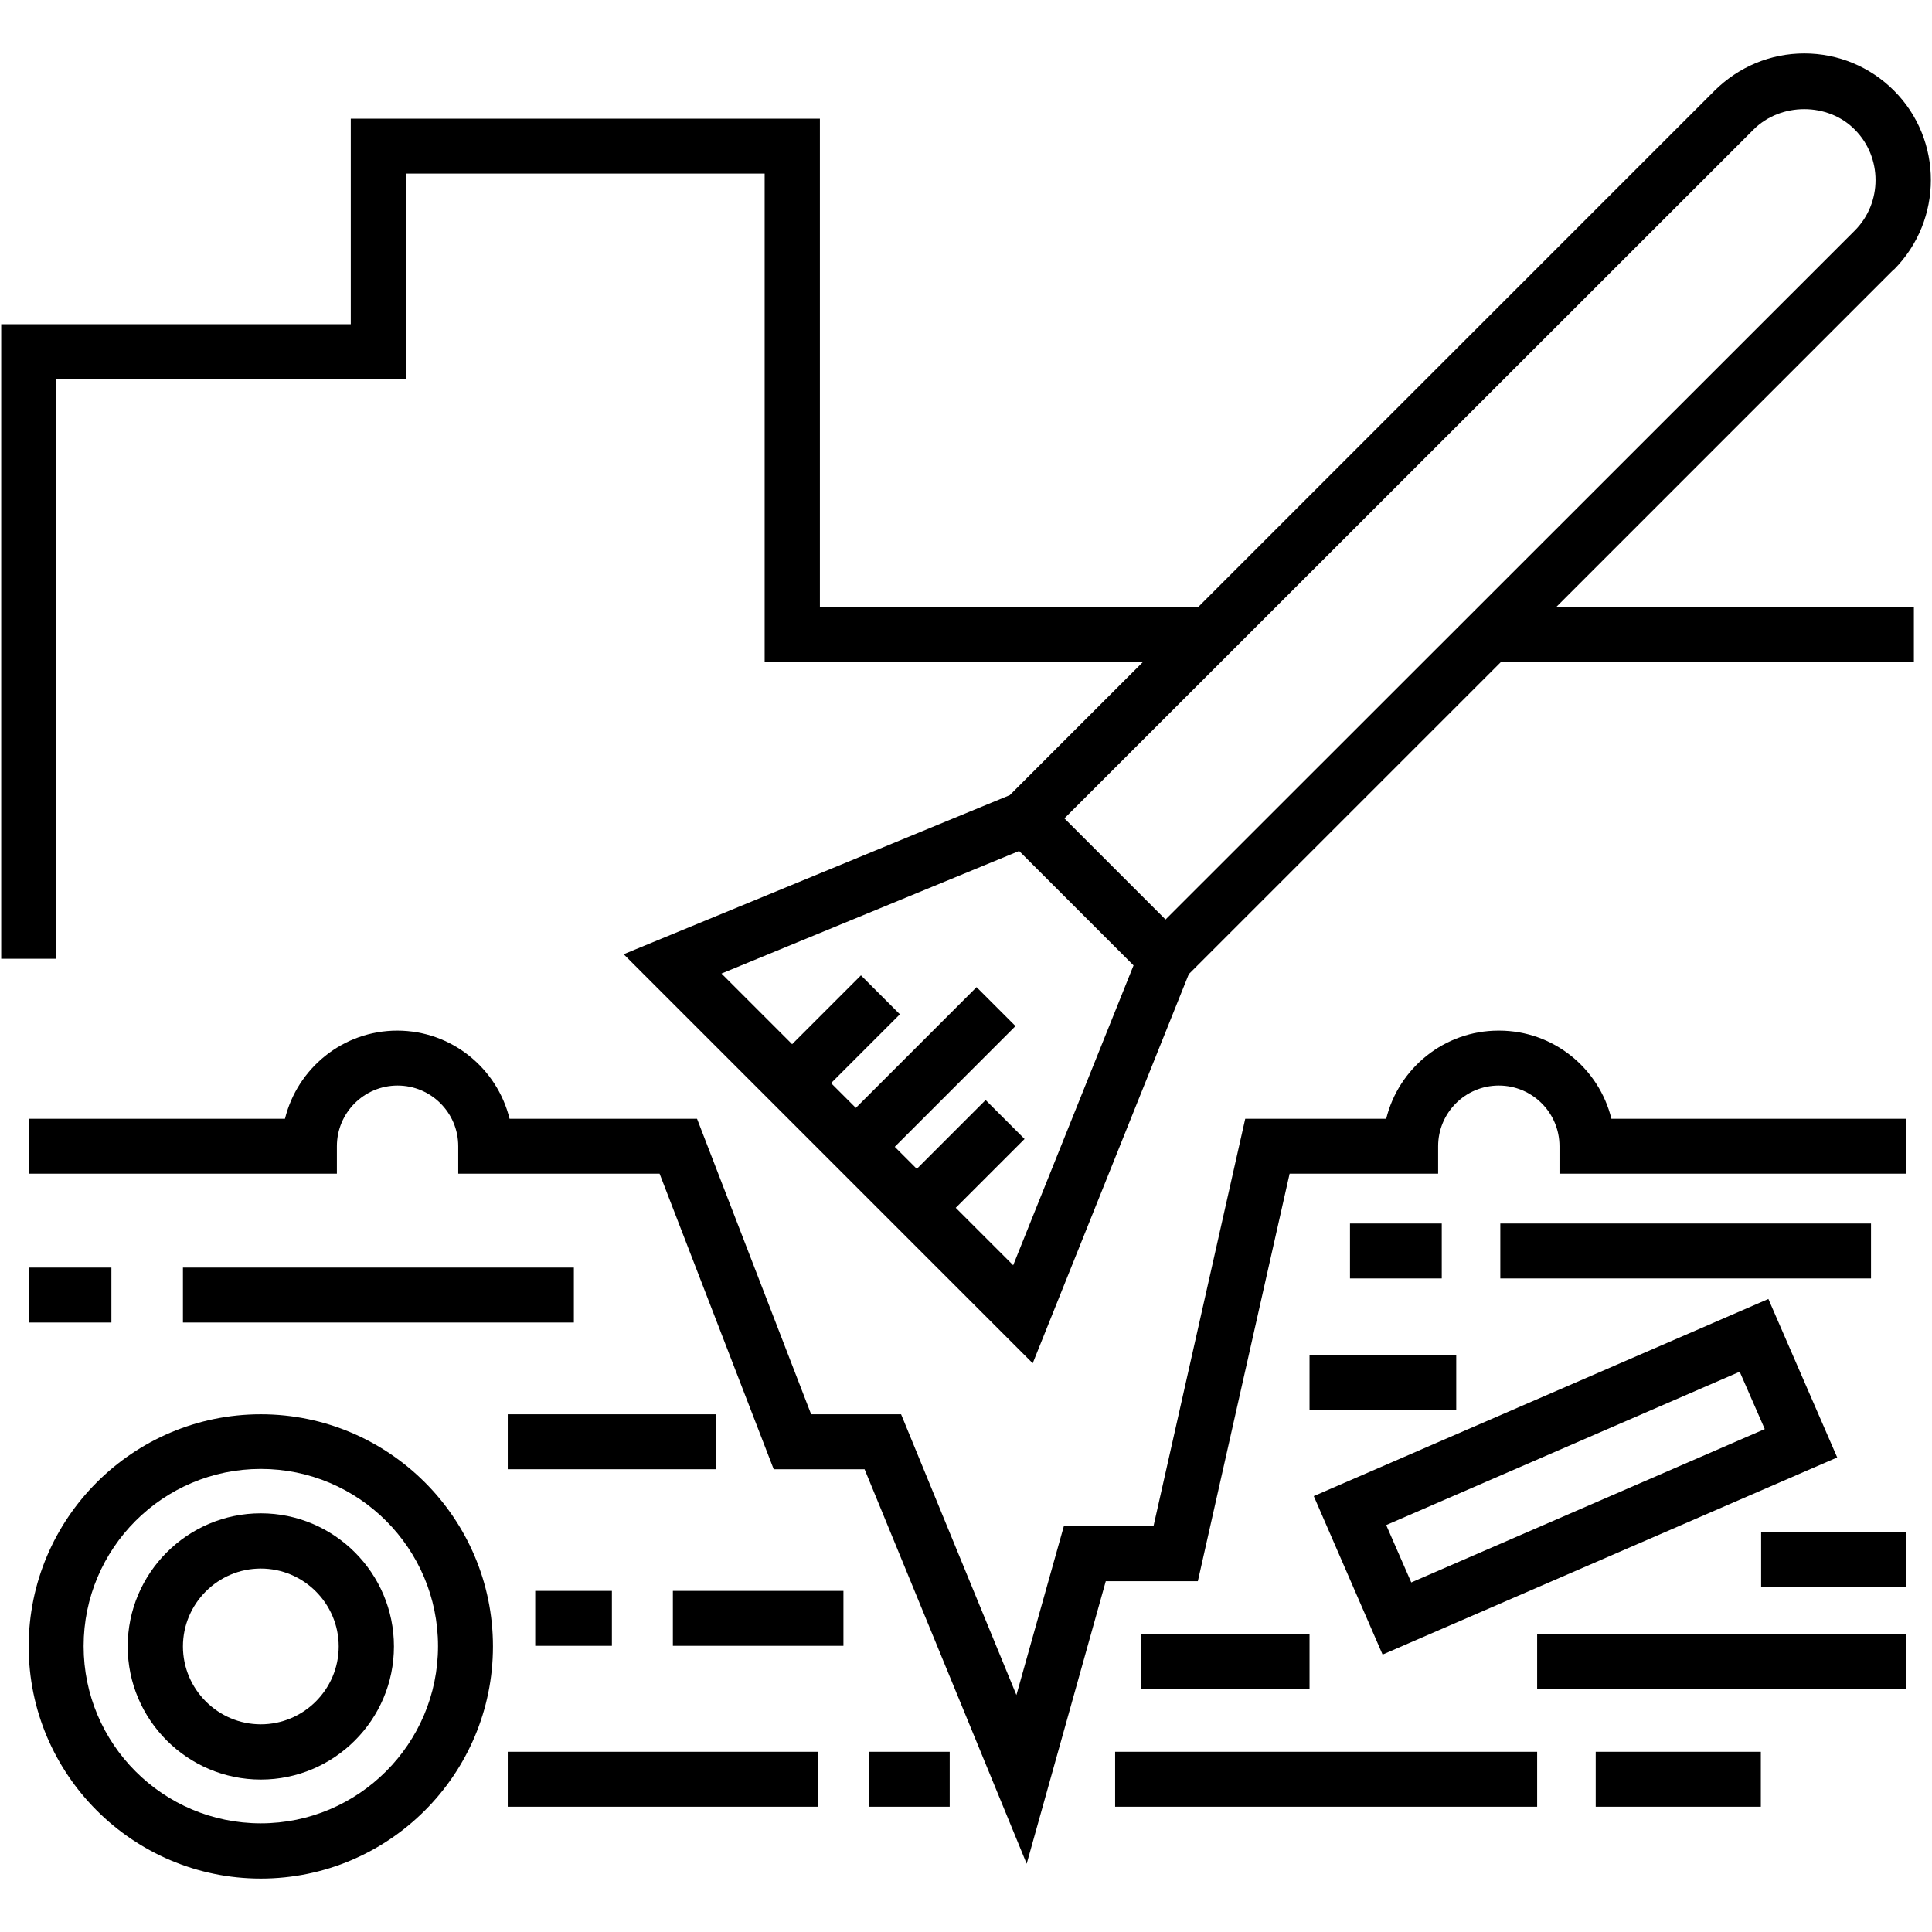 <svg id="a" xmlns="http://www.w3.org/2000/svg" width="64" height="64" viewBox="0 0 64 64"><path d="M49.64,34.14c-1.8,0-3.31,1.25-3.72,2.92h-4.67l-3.04,13.5h-2.97l-1.57,5.59-3.82-9.3h-2.98l-3.78-9.79h-6.21c-.41-1.67-1.92-2.92-3.72-2.92s-3.31,1.25-3.72,2.92H.95v1.82h10.21v-.91c0-1.11.9-2.01,2.01-2.01s2.01.9,2.01,2.01v.91h6.67l3.78,9.79h3.01l5.37,13.07,2.62-9.36h3.05l3.04-13.5h4.92v-.91c0-1.11.9-2.01,2.01-2.01s2.01.9,2.01,2.01v.91h11.49v-1.82h-9.77c-.41-1.67-1.92-2.92-3.72-2.92Z"></path><path d="M8.64,46.85c-4.24,0-7.69,3.45-7.69,7.69s3.45,7.69,7.69,7.69,7.69-3.45,7.69-7.69-3.45-7.69-7.69-7.69ZM8.64,60.4c-3.24,0-5.87-2.63-5.87-5.87s2.63-5.87,5.87-5.87,5.87,2.63,5.87,5.87c0,3.23-2.63,5.87-5.87,5.87Z"></path><path d="M8.64,50.13c-2.43,0-4.41,1.98-4.41,4.41s1.98,4.41,4.41,4.41,4.41-1.98,4.41-4.41c0-2.43-1.98-4.41-4.41-4.41ZM8.64,57.12c-1.42,0-2.58-1.16-2.58-2.58s1.16-2.58,2.58-2.58,2.58,1.16,2.58,2.58c0,1.42-1.16,2.58-2.58,2.58Z"></path><rect x=".95" y="41.99" width="2.74" height="1.82"></rect><rect x="6.06" y="41.99" width="12.95" height="1.82"></rect><path d="M45.8,54.81l15.06-6.53-2.28-5.25-15.06,6.53,2.28,5.25ZM57.63,45.44l.83,1.9-11.71,5.08-.83-1.9,11.71-5.08Z"></path><rect x="16.82" y="46.85" width="6.9" height="1.82"></rect><rect x="17.73" y="52.7" width="2.54" height="1.82"></rect><rect x="22.29" y="52.7" width="5.65" height="1.82"></rect><rect x="44.72" y="40.53" width="3.04" height="1.82"></rect><rect x="49.7" y="40.53" width="12.28" height="1.82"></rect><rect x="43.38" y="44.9" width="4.86" height="1.82"></rect><rect x="16.82" y="58.03" width="10.27" height="1.82"></rect><rect x="28.79" y="58.03" width="2.67" height="1.82"></rect><rect x="37.79" y="54.14" width="5.59" height="1.82"></rect><rect x="36.94" y="58.03" width="13.98" height="1.82"></rect><rect x="52.86" y="58.03" width="5.47" height="1.82"></rect><rect x="50.92" y="54.14" width="12.22" height="1.82"></rect><rect x="58.34" y="50.74" width="4.8" height="1.82"></rect><path d="M62.74,8.93c1.63-1.64,1.63-4.3,0-5.93-.79-.79-1.85-1.23-2.97-1.23s-2.17.44-2.97,1.23l-17.1,17.1h-12.54V3.93h-15.54v6.81H.04v21.02h1.82V12.56h11.58v-6.81h11.89v16.17h12.54l-4.42,4.42-12.79,5.27,13.55,13.55,5.17-12.89,10.35-10.35h13.67v-1.82h-11.84l11.17-11.17ZM58.09,4.29c.9-.9,2.46-.9,3.35,0,.92.92.92,2.43,0,3.35l-22.83,22.82-3.35-3.35L58.09,4.29ZM33.56,41.91l-1.9-1.9,2.28-2.28-1.29-1.29-2.28,2.28-.73-.73,4-4-1.29-1.29-4,4-.82-.82,2.28-2.28-1.29-1.29-2.28,2.28-2.34-2.34,9.86-4.06,3.79,3.79-3.99,9.94Z"></path></svg>